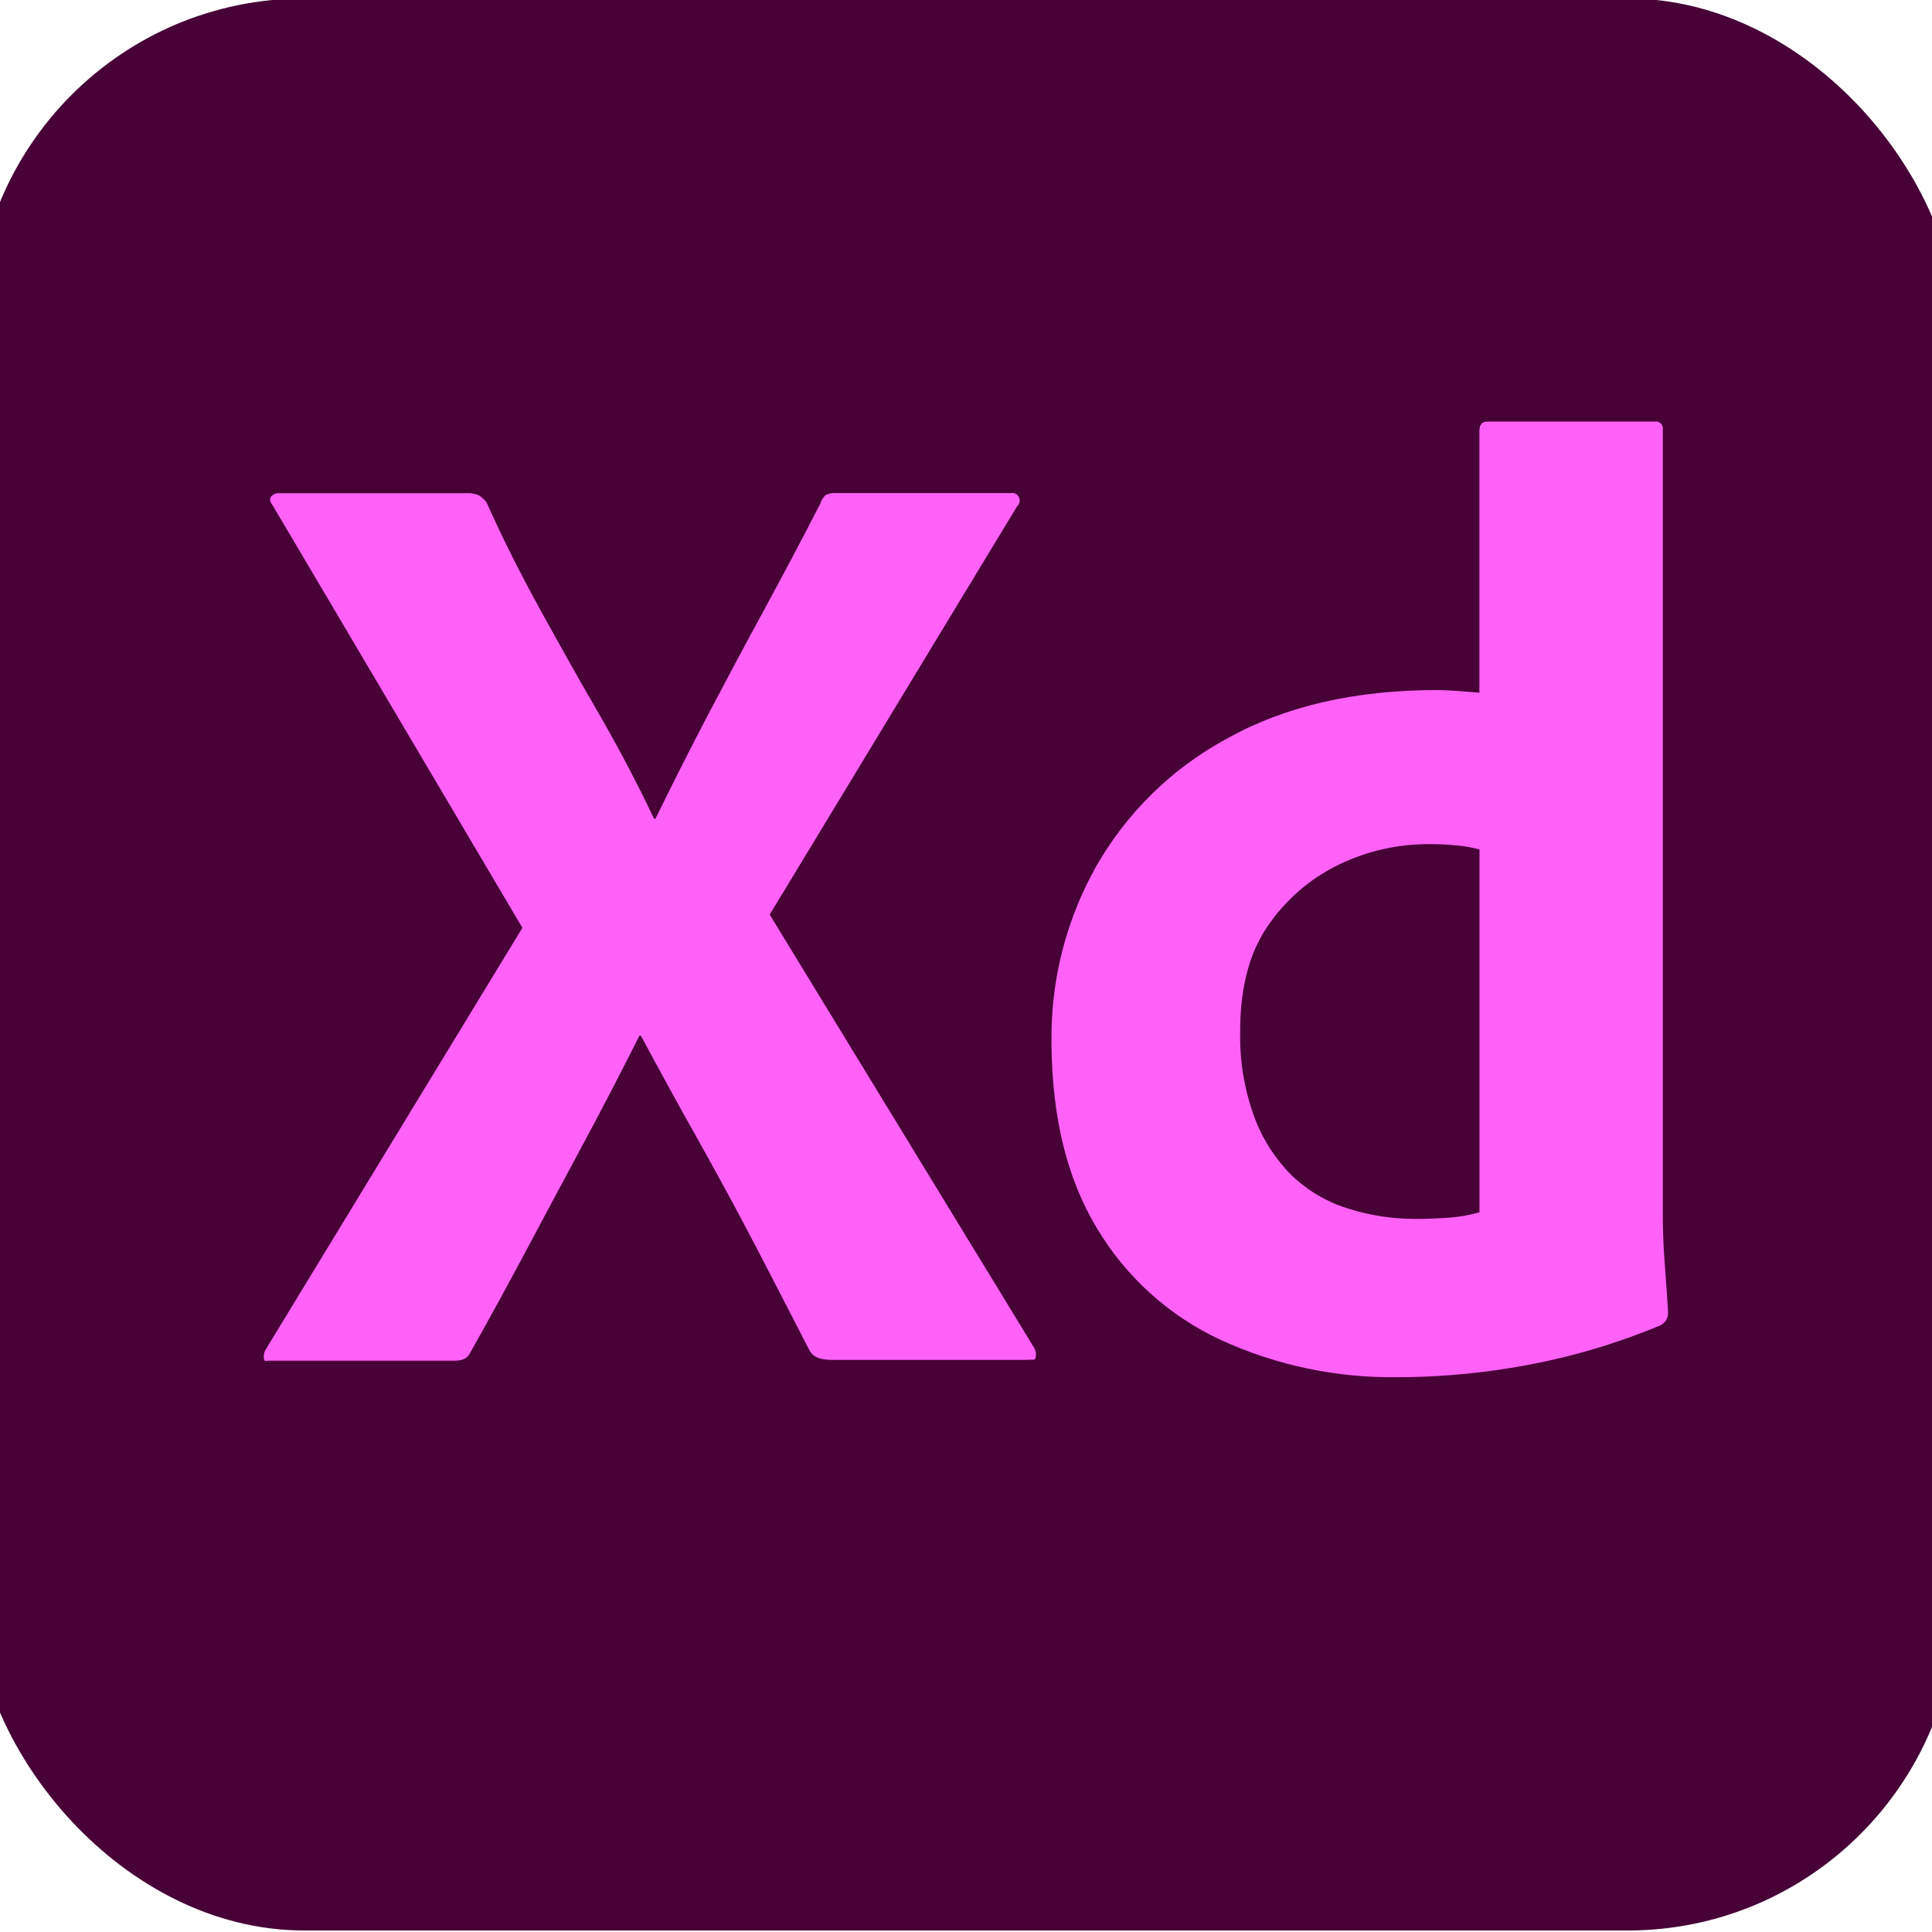 <?xml version="1.0" encoding="UTF-8"?>
<svg id="_レイヤー_1" data-name="レイヤー 1" xmlns="http://www.w3.org/2000/svg" width="256" height="256" viewBox="0 0 256 256">
  <defs>
    <style>
      .cls-1 {
        fill: #470137;
      }

      .cls-1, .cls-2 {
        stroke-width: 0px;
      }

      .cls-2 {
        fill: #ff61f6;
      }
    </style>
  </defs>
  <rect class="cls-1" x="-3.28" y="-.2" width="262.56" height="256" rx="43.59" ry="43.59"/>
  <path class="cls-2" d="m134.75,67.12l-32.76,54.07,35.05,57.42c.22.4.29.87.18,1.32-.05.19-.17.24-.35.24h-.2s-.24,0-.24,0c-.13,0-.28,0-.44.03h-25.27s-.5,0-.5,0c-1.36-.04-2.34-.23-2.94-1.23-2.35-4.58-4.7-9.13-7.05-13.65-2.06-3.95-4.22-7.98-6.5-12.07l-.98-1.76c-2.64-4.69-5.25-9.45-7.84-14.27h-.18c-2.35,4.7-4.79,9.39-7.31,14.09-2.53,4.7-5.02,9.37-7.49,14-2.47,4.64-4.99,9.25-7.57,13.83-.42.93-1.1,1.13-2.07,1.16h-.4s-24.13,0-24.13,0h-.1s-.35.03-.35.03c-.19.01-.31-.03-.34-.32-.07-.43.03-.87.26-1.23l33.99-55.84-33.11-56.01c-.35-.47-.41-.85-.18-1.14.26-.3.66-.47,1.06-.44h24.83c.54-.03,1.08.06,1.59.26.42.24.78.57,1.06.97,2.11,4.7,4.46,9.39,7.05,14.09,2.58,4.7,5.19,9.34,7.84,13.91,2.64,4.58,5.08,9.22,7.31,13.91h.18c2.35-4.81,4.73-9.51,7.13-14.09,2.41-4.58,4.87-9.19,7.4-13.83,2.52-4.64,4.96-9.25,7.31-13.83.14-.43.38-.83.7-1.14.43-.22.92-.31,1.41-.26h23.07c.46-.11.93.11,1.14.53.19.38.12.84-.17,1.15l-.09.09Zm51.76,115.36h-1.22c-8.11.14-16.14-1.55-23.51-4.92-6.87-3.18-12.61-8.37-16.47-14.88-3.89-6.46-5.88-14.5-5.98-24.14v-.78c-.07-8.08,2-16.04,5.98-23.07,4-6.96,9.82-12.7,16.83-16.58l.6-.33c7.63-4.23,16.85-6.34,27.65-6.34h.47s.54.02.54.02h0l.61.03h0l.67.04h0l1.13.08h0l1.28.1h0l.94.08h0v-34.7c0-.82.35-1.23,1.06-1.23h22.19c.29-.04.58.06.79.26.21.21.31.5.26.79v104.1c0,1.75.07,3.63.2,5.65l.33,4.57h0l.17,2.64h0c.04.75-.38,1.45-1.06,1.76-5.73,2.39-11.69,4.16-17.79,5.28-5.18.96-10.43,1.48-15.69,1.57h0Zm9.53-21.83v-48.09c-.95-.26-1.92-.43-2.91-.53-1.2-.12-2.41-.18-3.61-.18-4.27-.04-8.5.92-12.33,2.82-3.73,1.85-6.92,4.65-9.25,8.1-2.33,3.4-3.53,7.84-3.61,13.32v.59c-.09,3.84.54,7.66,1.85,11.27,1.06,2.91,2.75,5.55,4.93,7.75,2.09,2.02,4.62,3.53,7.4,4.4,2.93.95,5.99,1.42,9.07,1.41,1.64,0,3.17-.06,4.58-.18,1.13-.08,2.24-.27,3.33-.55l.54-.15Z"/>
</svg>